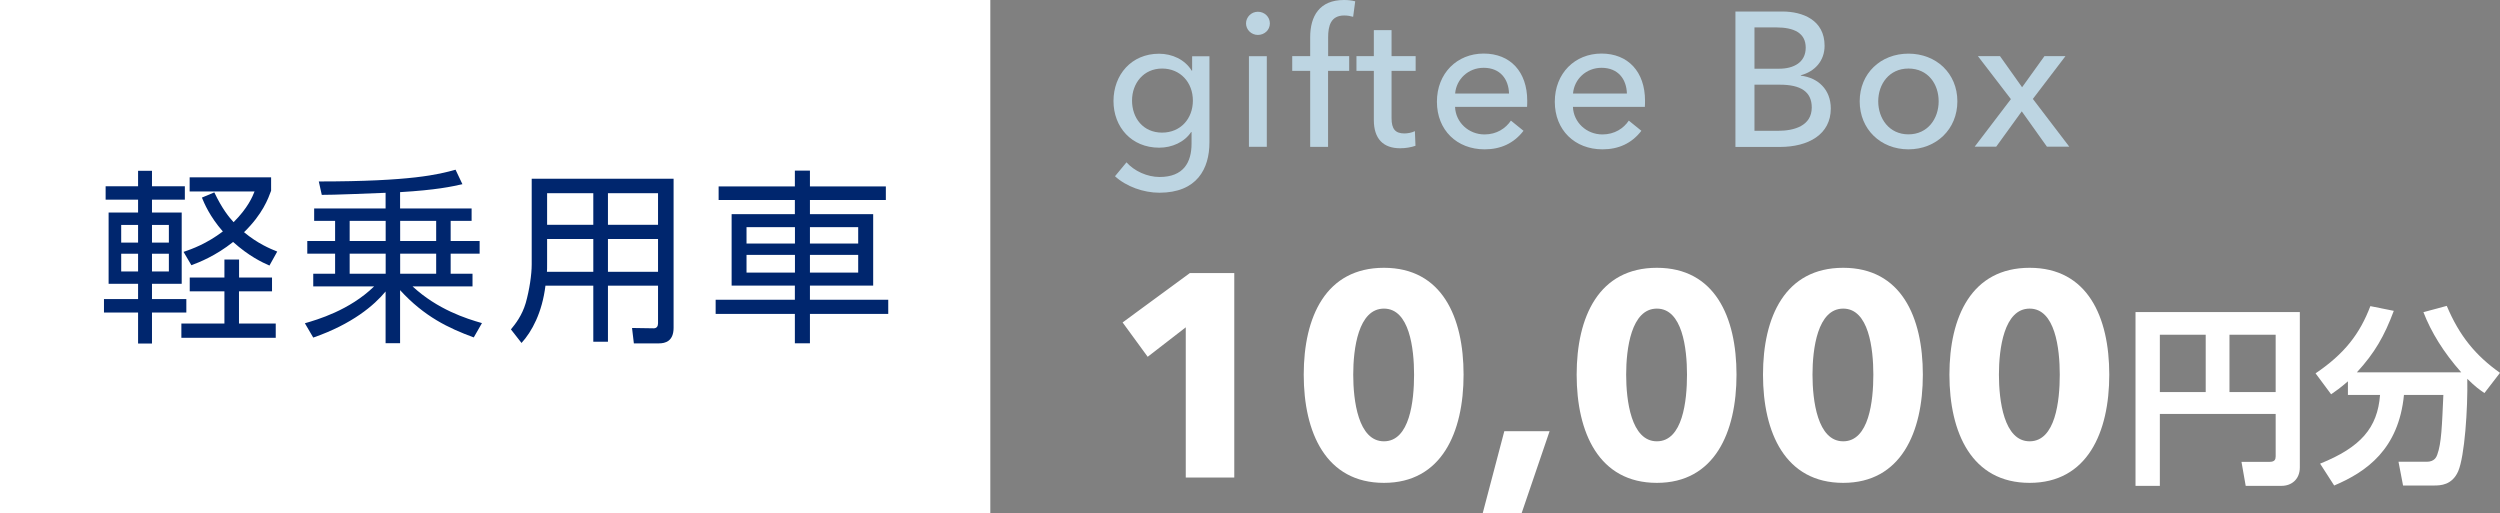 <?xml version="1.0" encoding="UTF-8"?><svg id="_レイヤー_2" xmlns="http://www.w3.org/2000/svg" viewBox="0 0 302 62"><rect x="0" y="0" width="302" height="62" fill="#808080" stroke="none"/><defs><style>.cls-1{fill:#00266e;}.cls-2{fill:#fff;}.cls-3{fill:#bdd5e2;}</style></defs><g id="_デジタルギフトプレゼント"><g><g><g><path class="cls-2" d="M143.24,57.68v-18.14l-4.6,3.56-3.03-4.15,8.12-5.96h5.37v24.7h-5.86Z"/><path class="cls-2" d="M167.18,58.33c-7.01,0-9.69-6.07-9.69-13.07s2.68-12.91,9.69-12.91,9.62,5.95,9.62,12.91-2.64,13.07-9.62,13.07Zm0-21.05c-3.11,0-3.71,4.88-3.71,7.98s.59,8.05,3.71,8.05,3.64-4.88,3.64-8.05-.56-7.98-3.64-7.98Z"/><path class="cls-2" d="M183.81,62h-4.7l2.61-9.91h5.47l-3.38,9.91Z"/><path class="cls-2" d="M200.15,58.33c-7.01,0-9.69-6.07-9.69-13.07s2.68-12.91,9.69-12.91,9.62,5.95,9.62,12.91-2.64,13.07-9.62,13.07Zm0-21.05c-3.11,0-3.71,4.88-3.71,7.98s.59,8.05,3.71,8.05,3.64-4.88,3.64-8.05-.56-7.98-3.64-7.98Z"/><path class="cls-2" d="M222.66,58.33c-7.01,0-9.69-6.07-9.69-13.07s2.68-12.91,9.69-12.91,9.62,5.95,9.62,12.91-2.64,13.07-9.62,13.07Zm0-21.05c-3.11,0-3.71,4.88-3.71,7.98s.59,8.05,3.71,8.05,3.64-4.88,3.64-8.05-.56-7.98-3.64-7.98Z"/><path class="cls-2" d="M245.18,58.33c-7.01,0-9.69-6.07-9.69-13.07s2.68-12.91,9.69-12.91,9.62,5.95,9.62,12.91-2.64,13.07-9.62,13.07Zm0-21.05c-3.11,0-3.71,4.88-3.71,7.98s.59,8.05,3.71,8.05,3.64-4.88,3.64-8.05-.56-7.98-3.64-7.98Z"/><path class="cls-2" d="M274.9,50h-13.99v8.69h-2.94v-20.99h19.85v18.76c0,1.45-1.01,2.23-2.2,2.23h-4.34l-.51-2.9h3.42c.6,0,.71-.3,.71-.67v-5.13Zm-13.99-2.64h5.54v-6.92h-5.54v6.92Zm8.41,0h5.58v-6.92h-5.58v6.92Z"/><path class="cls-2" d="M283.62,46.07c-.9,.78-1.45,1.17-2.02,1.56l-1.88-2.53c3.51-2.37,5.35-4.78,6.62-8.12l2.83,.57c-1.13,3.03-2.3,5.08-4.46,7.43h12.61c-2.16-2.44-3.63-4.85-4.57-7.27l2.82-.76c1.54,3.66,3.51,6.02,6.43,8.09l-1.88,2.44c-.57-.39-1.08-.74-2.07-1.72,.07,3.63-.32,9.36-1.1,11.17-.74,1.68-2.14,1.72-2.92,1.72h-3.74l-.55-2.87h3.42c.94,0,1.17-.6,1.26-.85,.51-1.38,.57-3.47,.74-7.22h-4.76c-.64,6.55-4.52,9.29-8.43,10.94l-1.7-2.64c4.91-1.98,6.94-4.32,7.24-8.3h-3.88v-1.66Z"/></g><g><path class="cls-3" d="M136.08,19.61c.95,1.06,2.5,1.77,4,1.77,2.89,0,3.86-1.77,3.86-4.03v-1.4h-.05c-.81,1.22-2.31,1.89-3.86,1.89-3.35,0-5.52-2.49-5.52-5.64s2.15-5.71,5.5-5.71c1.57,0,3.12,.69,3.95,2.05h.05v-1.74h2.09v10.4c0,3.18-1.5,6.08-6.05,6.08-1.9,0-4-.74-5.36-1.99l1.39-1.68Zm4.3-3.59c2.24,0,3.72-1.69,3.72-3.87s-1.5-3.87-3.72-3.87-3.63,1.76-3.63,3.87,1.34,3.87,3.63,3.87Z"/><path class="cls-3" d="M151.95,4.22c-.78,0-1.43-.62-1.43-1.39s.64-1.41,1.43-1.41,1.45,.6,1.45,1.41-.67,1.39-1.45,1.39Zm1.08,13.51h-2.16V6.79h2.16v10.95Z"/><path class="cls-3" d="M162.97,8.56h-2.54v9.18h-2.16V8.56h-2.17v-1.78h2.17v-2.28c0-2.56,1.13-4.5,4.08-4.5,.51,0,.95,.05,1.36,.16l-.25,1.87c-.32-.09-.67-.16-1.08-.16-1.64,0-1.94,1.29-1.94,2.63v2.28h2.54v1.78Z"/><path class="cls-3" d="M171.01,8.56h-2.91v5.71c0,1.32,.46,1.85,1.55,1.85,.39,0,.9-.09,1.27-.28l.07,1.77c-.51,.18-1.18,.3-1.85,.3-2.05,0-3.18-1.15-3.18-3.41v-5.94h-2.1v-1.78h2.1V3.64h2.14v3.14h2.91v1.78Z"/><path class="cls-3" d="M184.45,12.91h-8.68c.07,1.87,1.64,3.33,3.56,3.33,1.48,0,2.56-.74,3.19-1.67l1.52,1.23c-1.17,1.52-2.76,2.24-4.7,2.24-3.33,0-5.76-2.31-5.76-5.75s2.43-5.82,5.65-5.82,5.26,2.2,5.26,5.7c0,.23,0,.48-.02,.74Zm-2.16-1.61c-.05-1.74-1.06-3.11-3.07-3.11-1.87,0-3.3,1.39-3.44,3.11h6.52Z"/><path class="cls-3" d="M198.69,12.91h-8.68c.07,1.87,1.64,3.33,3.56,3.33,1.48,0,2.57-.74,3.19-1.67l1.52,1.23c-1.17,1.52-2.76,2.24-4.7,2.24-3.33,0-5.76-2.31-5.76-5.75s2.43-5.82,5.64-5.82,5.26,2.2,5.26,5.7c0,.23,0,.48-.02,.74Zm-2.16-1.61c-.05-1.74-1.06-3.11-3.07-3.11-1.87,0-3.3,1.39-3.44,3.11h6.52Z"/><path class="cls-3" d="M209.66,1.39h5.63c2.47,0,5.12,1.02,5.12,4.14,0,1.8-1.15,3.1-2.87,3.56v.05c2.1,.25,3.62,1.69,3.62,3.97,0,3.14-2.72,4.64-6.14,4.64h-5.38V1.39Zm2.28,6.91h2.98c1.76,0,3.21-.76,3.21-2.54s-1.41-2.45-3.58-2.45h-2.61v4.99Zm0,7.5h2.86c1.94,0,4.06-.6,4.06-2.82,0-1.92-1.36-2.75-3.85-2.75h-3.07v5.56Z"/><path class="cls-3" d="M230.54,18.04c-3.35,0-5.89-2.42-5.89-5.8s2.54-5.76,5.89-5.76,5.91,2.38,5.91,5.76-2.56,5.8-5.91,5.8Zm0-9.76c-2.33,0-3.65,1.88-3.65,3.96s1.32,3.99,3.65,3.99,3.65-1.9,3.65-3.99-1.29-3.96-3.65-3.96Z"/><path class="cls-3" d="M242.92,11.98l-3.99-5.2h2.67l2.67,3.76,2.7-3.76h2.54l-3.94,5.17,4.4,5.77h-2.7l-3.04-4.27-3.09,4.27h-2.6l4.38-5.75Z"/></g></g><g><rect class="cls-2" width="119.63" height="62"/><g><path class="cls-1" d="M16.68,22.5v-1.87h1.68v1.87h3.97v1.62h-3.97v1.55h3.59v8.61h-3.59v1.85h4.15v1.62h-4.15v3.75h-1.68v-3.75h-4.12v-1.62h4.12v-1.85h-3.56v-8.61h3.56v-1.55h-3.92v-1.62h3.92Zm0,4.67h-2.04v2.14h2.04v-2.14Zm0,3.48h-2.04v2.14h2.04v-2.14Zm3.72-3.48h-2.04v2.14h2.04v-2.14Zm0,3.48h-2.04v2.14h2.04v-2.14Zm8.47,2.88h3.99v1.66h-3.99v3.89h4.44v1.73h-11.4v-1.73h5.2v-3.89h-4.19v-1.66h4.19v-2.18h1.77v2.18Zm-6.7-3.1c1.05-.36,2.76-.97,4.75-2.47-1.59-1.82-2.24-3.39-2.53-4.09l1.5-.63c.96,2.02,1.79,3.01,2.33,3.6,1.73-1.73,2.28-3.08,2.53-3.71h-7.84v-1.71h9.84v1.62c-.34,.92-1.01,2.81-3.27,5.01,1.64,1.37,3.16,2,4.01,2.34l-.94,1.69c-.92-.4-2.49-1.15-4.39-2.85-2.13,1.69-4.08,2.45-5.04,2.81l-.94-1.6Z"/><path class="cls-1" d="M48.34,25.18h8.63v1.5h-2.53v2.43h3.5v1.53h-3.5v2.43h2.64v1.53h-7.24c3.02,2.79,6.48,3.89,8.38,4.43l-.99,1.73c-3.05-1.12-5.98-2.52-8.9-5.71v6.41h-1.75v-6.25c-1.37,1.66-4.01,3.93-8.74,5.57l-1.01-1.73c1.48-.43,5.38-1.55,8.36-4.45h-7.35v-1.53h2.64v-2.43h-3.36v-1.53h3.36v-2.43h-2.53v-1.5h8.63v-1.89c-1.23,.05-6.61,.27-7.71,.25l-.36-1.62c11.18,0,14.48-.85,16.52-1.42l.83,1.75c-1.3,.29-3.14,.7-7.53,.96v1.96Zm-1.75,1.5h-4.35v2.43h4.35v-2.43Zm0,3.96h-4.35v2.43h4.35v-2.43Zm6.1-3.96h-4.35v2.43h4.35v-2.43Zm0,3.96h-4.35v2.43h4.35v-2.43Z"/><path class="cls-1" d="M81.37,39.59c0,1.64-1.01,1.89-1.77,1.89h-3.03l-.22-1.86,2.62,.04c.38,0,.52-.27,.52-.61v-4.54h-6.05v6.77h-1.77v-6.77h-5.78c-.4,3.26-1.64,5.55-2.89,6.92l-1.28-1.64c.52-.63,1.34-1.66,1.79-3.19,.45-1.6,.72-3.44,.72-4.65v-10.36h17.14v18Zm-9.7-10.72h-5.58v2.79c0,.81,0,.9-.02,1.17h5.6v-3.96Zm0-5.53h-5.58v3.82h5.58v-3.82Zm7.82,0h-6.05v3.82h6.05v-3.82Zm0,5.53h-6.05v3.96h6.05v-3.96Z"/><path class="cls-1" d="M107.01,24.16h-9.17v1.71h7.64v8.63h-7.64v1.71h9.46v1.71h-9.46v3.55h-1.82v-3.55h-9.57v-1.71h9.57v-1.71h-7.64v-8.63h7.64v-1.71h-9.21v-1.64h9.21v-1.91h1.82v1.91h9.17v1.64Zm-10.98,3.28h-5.85v1.98h5.85v-1.98Zm0,3.35h-5.85v2.14h5.85v-2.14Zm7.64-3.35h-5.83v1.98h5.83v-1.98Zm0,3.35h-5.83v2.14h5.83v-2.14Z"/></g></g></g></g></svg>